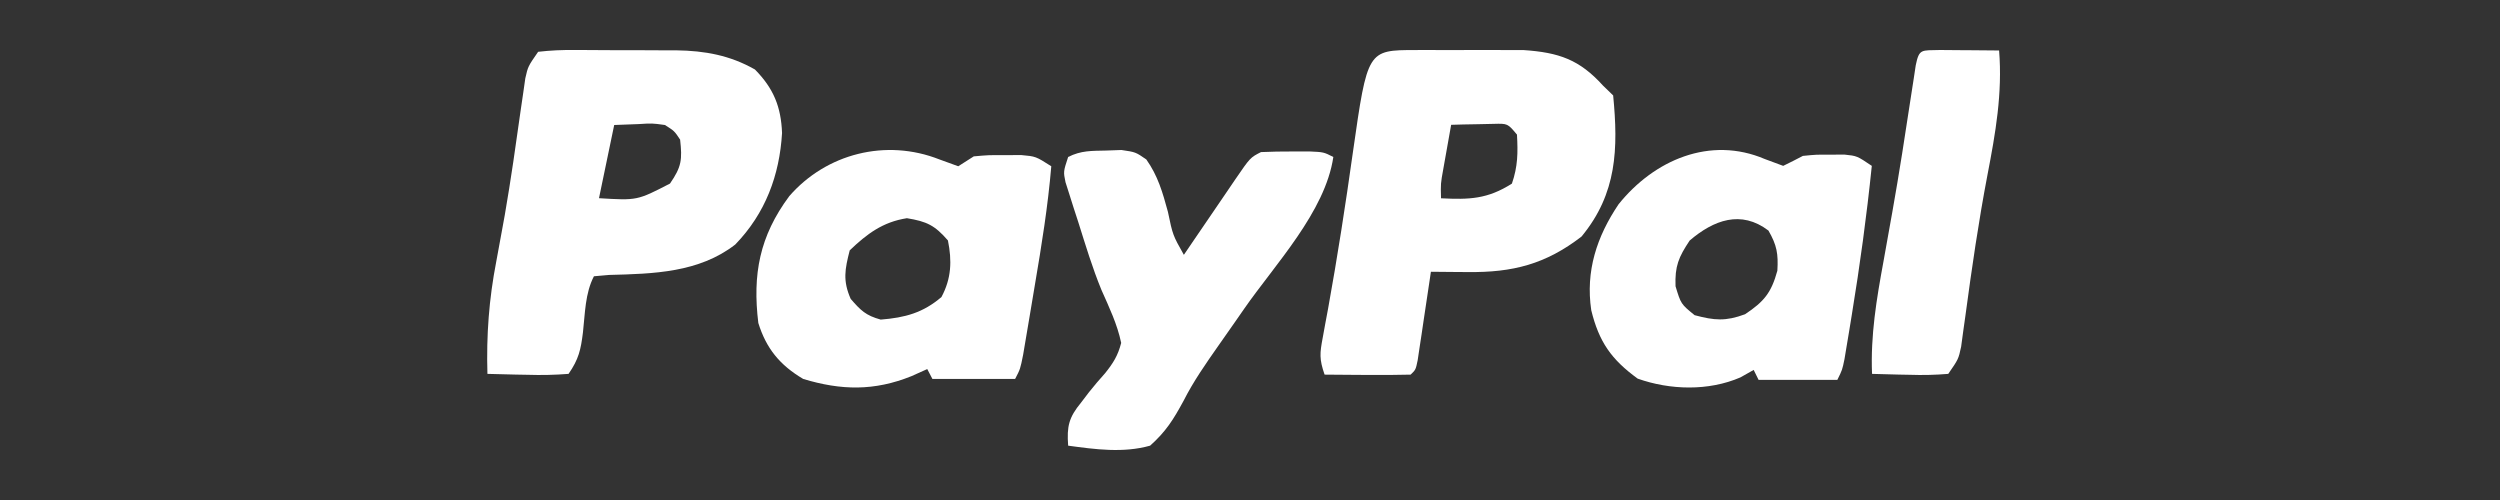 <svg width="200" height="40" viewBox="0 0 200 40" fill="none" xmlns="http://www.w3.org/2000/svg">
<rect x="0" y="0" width="200" height="40" fill="#333333" stroke="none"/>
<path d="M43.051 4.144C44.054 4.03 44.955 3.989 45.959 4.002C46.248 4.002 46.537 4.002 46.836 4.002C47.449 4.003 48.063 4.006 48.676 4.013C49.608 4.022 50.538 4.021 51.47 4.018C52.067 4.021 52.664 4.023 53.261 4.027C53.537 4.026 53.813 4.026 54.097 4.026C56.398 4.058 58.403 4.427 60.395 5.559C61.891 7.079 62.484 8.547 62.564 10.644C62.363 14.016 61.239 17.066 58.819 19.563C55.918 21.812 52.284 21.906 48.727 21.995C48.327 22.031 47.926 22.066 47.514 22.102C46.804 23.468 46.807 25.084 46.636 26.593C46.464 27.973 46.302 28.731 45.485 29.91C44.354 29.997 43.316 30.02 42.189 29.983C41.73 29.976 41.73 29.976 41.262 29.967C40.505 29.954 39.75 29.933 38.994 29.91C38.905 26.819 39.115 23.943 39.704 20.907C39.854 20.096 40.003 19.284 40.151 18.473C40.228 18.051 40.305 17.629 40.384 17.194C40.875 14.369 41.274 11.529 41.673 8.691C41.736 8.267 41.798 7.843 41.862 7.406C41.942 6.842 41.942 6.842 42.024 6.267C42.239 5.315 42.239 5.315 43.051 4.144ZM49.136 10C48.735 11.932 48.333 13.865 47.919 15.856C50.976 16.041 50.976 16.041 53.599 14.685C54.537 13.33 54.583 12.763 54.41 11.171C53.95 10.478 53.95 10.478 53.193 10C52.174 9.859 52.174 9.859 51.089 9.927C50.444 9.951 49.8 9.975 49.136 10Z" fill="white"/>
<path d="M113.237 4.003C113.656 4.002 113.656 4.002 114.084 4.001C114.678 4 115.271 4.002 115.865 4.005C116.765 4.009 117.665 4.005 118.566 4C119.144 4.001 119.721 4.002 120.299 4.003C120.822 4.004 121.345 4.005 121.884 4.006C124.725 4.198 126.361 4.769 128.243 6.85C128.51 7.109 128.778 7.367 129.053 7.634C129.464 11.889 129.364 15.486 126.522 18.924C123.652 21.133 121.032 21.809 117.409 21.765C117.126 21.764 116.844 21.762 116.553 21.76C115.859 21.756 115.166 21.749 114.472 21.741C114.437 21.976 114.403 22.212 114.367 22.454C114.21 23.515 114.05 24.575 113.89 25.635C113.835 26.006 113.781 26.376 113.725 26.758C113.644 27.287 113.644 27.287 113.562 27.826C113.514 28.152 113.465 28.478 113.415 28.814C113.257 29.578 113.257 29.578 112.852 29.97C111.693 29.999 110.543 30.006 109.384 29.995C109.057 29.993 108.731 29.991 108.394 29.989C107.585 29.985 106.776 29.978 105.967 29.97C105.536 28.719 105.582 28.271 105.819 27.008C105.886 26.644 105.952 26.279 106.02 25.904C106.131 25.31 106.131 25.31 106.245 24.704C107 20.531 107.648 16.351 108.236 12.153C109.4 4.01 109.4 4.01 113.237 4.003ZM116.092 9.985C115.956 10.744 115.821 11.503 115.687 12.263C115.612 12.686 115.537 13.108 115.459 13.544C115.252 14.689 115.252 14.689 115.282 15.863C117.54 15.976 118.998 15.933 120.953 14.688C121.428 13.308 121.439 12.216 121.358 10.769C120.613 9.878 120.613 9.878 119.494 9.909C119.09 9.918 118.686 9.927 118.269 9.936C117.863 9.943 117.457 9.95 117.038 9.958C116.57 9.971 116.57 9.971 116.092 9.985Z" fill="white"/>
<path d="M75.162 12.757C75.904 13.026 75.904 13.026 76.661 13.301C77.07 13.04 77.479 12.779 77.901 12.51C79.064 12.405 79.064 12.405 80.382 12.411C80.817 12.409 81.251 12.407 81.699 12.405C82.862 12.51 82.862 12.51 84.103 13.301C83.835 16.477 83.332 19.612 82.797 22.754C82.654 23.599 82.513 24.443 82.373 25.288C82.282 25.827 82.191 26.365 82.1 26.903C82.018 27.388 81.936 27.873 81.852 28.372C81.622 29.525 81.622 29.525 81.209 30.316C79.025 30.316 76.843 30.316 74.593 30.316C74.457 30.055 74.321 29.794 74.18 29.525C73.762 29.713 73.344 29.9 72.914 30.094C69.941 31.289 67.305 31.238 64.257 30.316C62.38 29.207 61.296 27.869 60.666 25.84C60.193 21.952 60.761 18.899 63.14 15.694C66.096 12.294 70.865 11.059 75.162 12.757ZM67.978 20.028C67.589 21.548 67.413 22.453 68.056 23.911C68.853 24.832 69.261 25.24 70.459 25.568C72.419 25.412 73.848 25.018 75.317 23.762C76.113 22.277 76.165 20.868 75.834 19.237C74.791 18.033 74.153 17.717 72.552 17.456C70.613 17.759 69.347 18.719 67.978 20.028Z" fill="white"/>
<path d="M141.18 12.721C141.667 12.902 142.154 13.082 142.656 13.269C143.186 13.013 143.711 12.747 144.231 12.472C145.291 12.367 145.291 12.367 146.421 12.373C146.795 12.371 147.17 12.369 147.555 12.367C148.562 12.472 148.562 12.472 149.744 13.269C149.336 17.264 148.794 21.226 148.144 25.189C148.075 25.611 148.007 26.034 147.936 26.468C147.87 26.863 147.804 27.257 147.736 27.664C147.678 28.017 147.619 28.37 147.558 28.734C147.381 29.594 147.381 29.594 146.987 30.39C144.908 30.39 142.829 30.39 140.687 30.39C140.557 30.128 140.428 29.865 140.294 29.594C139.944 29.791 139.595 29.988 139.235 30.191C136.682 31.298 133.601 31.208 131.016 30.291C128.911 28.762 127.92 27.356 127.3 24.816C126.837 21.684 127.74 18.939 129.482 16.347C132.331 12.794 136.812 10.859 141.18 12.721ZM135.175 19.241C134.289 20.57 133.981 21.294 134.043 22.9C134.473 24.32 134.473 24.32 135.569 25.214C137.159 25.639 138.05 25.714 139.605 25.139C141.118 24.131 141.705 23.425 142.189 21.655C142.27 20.302 142.148 19.612 141.475 18.445C139.281 16.781 137.098 17.599 135.175 19.241Z" fill="white"/>
<path d="M88.489 12.044C89.096 12.022 89.096 12.022 89.716 12C90.852 12.167 90.852 12.167 91.706 12.757C92.634 14.071 93.01 15.391 93.431 16.937C93.821 18.808 93.821 18.808 94.709 20.387C94.937 20.052 95.166 19.716 95.401 19.37C96.183 18.221 96.967 17.073 97.752 15.926C98.107 15.406 98.46 14.885 98.814 14.364C100.021 12.603 100.021 12.603 100.881 12.167C101.716 12.129 102.552 12.116 103.388 12.118C103.837 12.117 104.287 12.116 104.75 12.115C105.895 12.167 105.895 12.167 106.667 12.558C106.018 16.949 101.996 21.156 99.531 24.707C99.199 25.185 99.199 25.185 98.86 25.673C98.397 26.339 97.931 27.004 97.463 27.667C96.46 29.098 95.481 30.497 94.688 32.06C93.871 33.566 93.286 34.512 92.009 35.653C89.864 36.257 87.626 35.95 85.452 35.653C85.338 34.1 85.507 33.396 86.488 32.204C86.695 31.932 86.902 31.661 87.115 31.381C87.534 30.856 87.967 30.343 88.417 29.846C89.066 29.033 89.432 28.448 89.695 27.433C89.378 25.926 88.738 24.596 88.116 23.196C87.392 21.435 86.843 19.61 86.271 17.794C86.147 17.413 86.023 17.032 85.895 16.64C85.782 16.281 85.668 15.922 85.551 15.552C85.448 15.23 85.346 14.908 85.24 14.575C85.066 13.732 85.066 13.732 85.452 12.558C86.488 12.033 87.333 12.072 88.489 12.044Z" fill="white"/>
<path d="M155.203 4C155.77 4.003 156.337 4.007 156.904 4.014C157.193 4.016 157.482 4.017 157.78 4.019C158.496 4.024 159.212 4.031 159.928 4.038C160.203 7.467 159.644 10.642 158.996 14.001C158.287 17.713 157.746 21.442 157.243 25.185C157.18 25.631 157.118 26.076 157.053 26.535C156.973 27.129 156.973 27.129 156.891 27.736C156.675 28.734 156.675 28.734 155.862 29.91C154.794 29.997 153.826 30.02 152.762 29.983C152.475 29.978 152.188 29.973 151.892 29.967C151.182 29.953 150.473 29.932 149.763 29.91C149.639 26.824 150.119 23.952 150.678 20.918C150.866 19.876 151.052 18.834 151.237 17.792C151.284 17.529 151.331 17.267 151.38 16.996C151.943 13.836 152.431 10.665 152.912 7.492C152.973 7.094 153.035 6.695 153.099 6.285C153.152 5.934 153.205 5.584 153.259 5.224C153.536 3.882 153.702 4.042 155.203 4Z" fill="white"/>
</svg>
